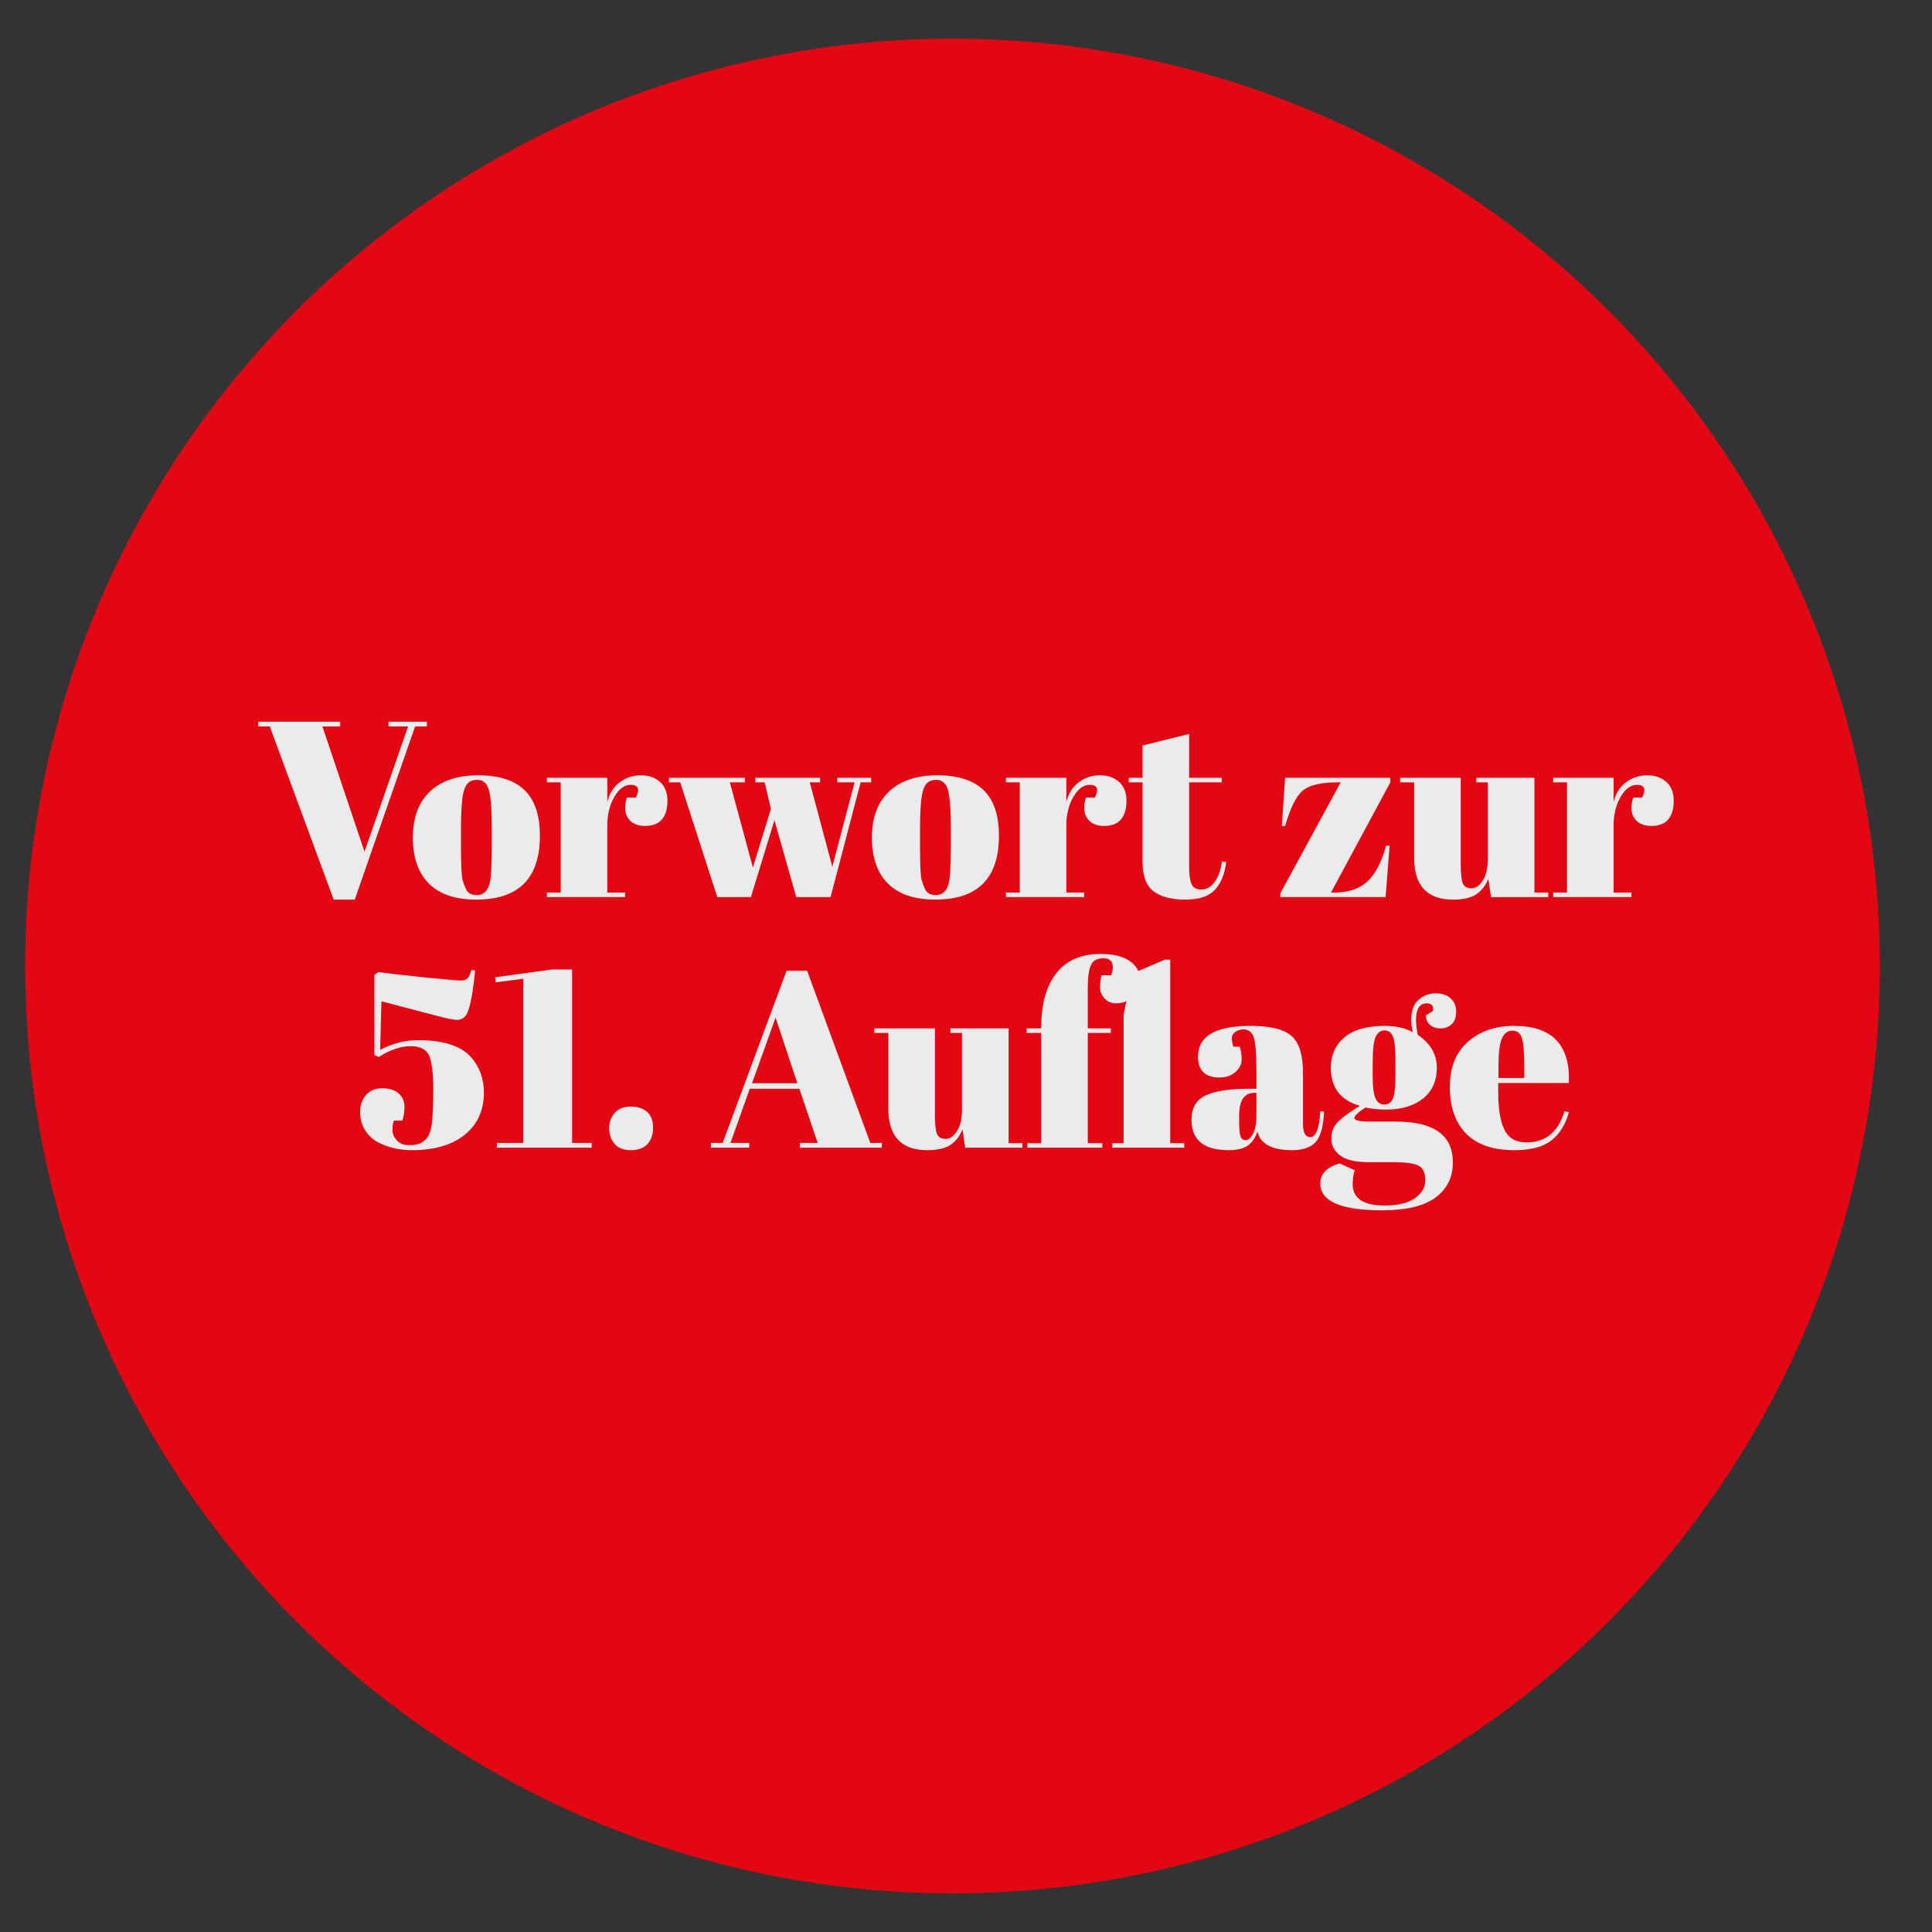 <?xml version="1.0" encoding="UTF-8" standalone="no"?>
<svg xmlns="http://www.w3.org/2000/svg" xmlns:xlink="http://www.w3.org/1999/xlink" xmlns:serif="http://www.serif.com/" width="100%" height="100%" viewBox="0 0 1000 1000" version="1.1" xml:space="preserve" style="fill-rule:evenodd;clip-rule:evenodd;stroke-linejoin:round;stroke-miterlimit:2;">
  <rect x="0" y="0" width="1000" height="1000" fill="#333333" stroke="none"/>
  <circle cx="493" cy="500" r="480" style="fill:#e30613;"></circle>
  <g>
    <path d="M188.666,440.859l22.567,-64.848l-10.116,0l-0,-2.464l19.843,-0l0,2.464l-6.095,0l-31.257,89.62l-10.894,-0l-33.073,-89.62l-5.966,0l0,-2.464l42.411,-0l-0,2.464l-9.209,0l21.789,64.848Z" style="fill:#ebebeb;fill-rule:nonzero;"></path>
    <path d="M254.551,438.784l0,-11.024c0,-8.387 -0.454,-14.505 -1.361,-18.352c-0.908,-3.848 -3.005,-5.772 -6.291,-5.772c-1.902,0 -3.437,0.541 -4.604,1.621c-1.167,1.081 -2.01,2.875 -2.529,5.383c-0.778,3.891 -1.167,9.813 -1.167,17.768l-0,10.116c-0,9.425 0.281,15.088 0.843,16.99c0.562,1.903 1.145,3.459 1.751,4.669c0.951,2.076 2.81,3.113 5.577,3.113c3.372,0 5.577,-1.945 6.614,-5.836c0.778,-2.767 1.167,-8.992 1.167,-18.676Zm-8.041,26.847c-10.808,-0 -18.979,-2.767 -24.512,-8.301c-5.534,-5.533 -8.301,-13.467 -8.301,-23.799c0,-10.332 2.962,-18.287 8.884,-23.864c5.923,-5.577 14.245,-8.365 24.967,-8.365c10.721,-0 18.719,2.572 23.993,7.717c5.275,5.144 7.912,12.991 7.912,23.539c-0,22.049 -10.981,33.073 -32.943,33.073Z" style="fill:#ebebeb;fill-rule:nonzero;"></path>
    <path d="M326.403,406.23c-3.2,0 -6.01,2.075 -8.431,6.226c-2.421,4.15 -3.631,9.078 -3.631,14.785l-0,34.758l9.208,0l0,2.335l-40.465,-0l0,-2.335l7.134,0l-0,-57.066l-7.134,0l0,-2.334l31.257,-0l-0,12.45c1.124,-4.409 3.286,-7.803 6.485,-10.181c3.199,-2.377 6.83,-3.566 10.894,-3.566c4.064,-0 7.371,1.145 9.922,3.437c2.551,2.291 3.826,5.533 3.826,9.727c-0,4.193 -0.951,7.414 -2.853,9.662c-1.903,2.248 -4.821,3.372 -8.755,3.372c-3.934,0 -6.83,-1.297 -8.689,-3.891c-1.859,-2.594 -2.097,-6.182 -0.714,-10.764l4.669,-0c2.162,-4.41 1.254,-6.615 -2.723,-6.615Z" style="fill:#ebebeb;fill-rule:nonzero;"></path>
    <path d="M390.991,404.933l-0,-2.334l33.461,-0l0,2.334l-5.317,0l11.672,43.708l11.543,-43.708l-8.949,0l0,-2.334l17.509,-0l0,2.334l-5.447,0l-15.563,59.401l-17.769,-0l-11.283,-39.817l-12.192,39.817l-17.379,-0l-19.195,-59.401l-5.836,0l0,-2.334l39.298,-0l-0,2.334l-7.782,0l11.932,44.097l9.338,-30.349l-3.242,-13.748l-4.799,0Z" style="fill:#ebebeb;fill-rule:nonzero;"></path>
    <path d="M492.153,438.784l0,-11.024c0,-8.387 -0.454,-14.505 -1.361,-18.352c-0.908,-3.848 -3.005,-5.772 -6.291,-5.772c-1.902,0 -3.437,0.541 -4.604,1.621c-1.167,1.081 -2.01,2.875 -2.529,5.383c-0.778,3.891 -1.167,9.813 -1.167,17.768l-0,10.116c-0,9.425 0.281,15.088 0.843,16.99c0.562,1.903 1.146,3.459 1.751,4.669c0.951,2.076 2.81,3.113 5.577,3.113c3.372,0 5.577,-1.945 6.614,-5.836c0.778,-2.767 1.167,-8.992 1.167,-18.676Zm-8.041,26.847c-10.808,-0 -18.978,-2.767 -24.512,-8.301c-5.534,-5.533 -8.301,-13.467 -8.301,-23.799c0,-10.332 2.962,-18.287 8.884,-23.864c5.923,-5.577 14.245,-8.365 24.967,-8.365c10.721,-0 18.719,2.572 23.994,7.717c5.274,5.144 7.911,12.991 7.911,23.539c-0,22.049 -10.981,33.073 -32.943,33.073Z" style="fill:#ebebeb;fill-rule:nonzero;"></path>
    <path d="M564.005,406.23c-3.199,0 -6.01,2.075 -8.431,6.226c-2.42,4.15 -3.631,9.078 -3.631,14.785l0,34.758l9.208,0l0,2.335l-40.465,-0l0,-2.335l7.134,0l-0,-57.066l-7.134,0l0,-2.334l31.257,-0l0,12.45c1.124,-4.409 3.286,-7.803 6.485,-10.181c3.199,-2.377 6.83,-3.566 10.894,-3.566c4.064,-0 7.371,1.145 9.922,3.437c2.551,2.291 3.826,5.533 3.826,9.727c-0,4.193 -0.951,7.414 -2.853,9.662c-1.903,2.248 -4.821,3.372 -8.755,3.372c-3.934,0 -6.83,-1.297 -8.689,-3.891c-1.859,-2.594 -2.097,-6.182 -0.714,-10.764l4.669,-0c2.162,-4.41 1.254,-6.615 -2.723,-6.615Z" style="fill:#ebebeb;fill-rule:nonzero;"></path>
    <path d="M591.37,445.787l0,-40.854l-7.133,0l0,-2.334l7.133,-0l0,-16.731l24.124,-5.966l-0,22.697l16.86,-0l0,2.334l-16.86,0l-0,43.708c-0,4.063 0.41,7.046 1.232,8.949c0.821,1.902 2.529,2.853 5.123,2.853c2.594,-0 4.863,-1.297 6.809,-3.891c1.945,-2.594 3.221,-6.139 3.826,-10.635l2.205,0.259c-0.692,5.966 -2.594,10.7 -5.707,14.202c-3.113,3.502 -8.257,5.253 -15.434,5.253c-7.176,-0 -12.667,-1.427 -16.471,-4.28c-3.804,-2.854 -5.707,-8.041 -5.707,-15.564Z" style="fill:#ebebeb;fill-rule:nonzero;"></path>
    <path d="M719.639,402.599l0,2.334l-30.738,57.066l1.686,0c7.263,0 12.97,-1.902 17.12,-5.706c4.151,-3.805 7.393,-9.987 9.727,-18.547l1.816,0l-2.075,26.588l-54.472,-0l-0,-1.946l31.257,-57.455l-1.427,0c-8.733,0 -14.807,1.427 -18.222,4.28c-3.416,2.853 -6.463,8.949 -9.144,18.287l-1.686,0l1.686,-24.901l54.472,-0Z" style="fill:#ebebeb;fill-rule:nonzero;"></path>
    <path d="M801.347,464.334l-29.57,-0l-1.427,-9.468c-1.383,3.459 -3.437,6.117 -6.16,7.976c-2.724,1.859 -6.766,2.789 -12.127,2.789c-13.402,-0 -20.103,-7.22 -20.103,-21.659l0,-39.039l-7.263,0l0,-2.334l31.387,-0l-0,44.485c-0,5.188 0.367,8.603 1.102,10.246c0.735,1.643 2.205,2.464 4.41,2.464c2.205,0 4.172,-1.34 5.901,-4.02c1.729,-2.681 2.594,-6.398 2.594,-11.154l-0,-39.687l-5.966,0l-0,-2.334l30.089,-0l0,59.4l7.133,0l0,2.335Z" style="fill:#ebebeb;fill-rule:nonzero;"></path>
    <path d="M847.26,406.23c-3.2,0 -6.01,2.075 -8.431,6.226c-2.421,4.15 -3.631,9.078 -3.631,14.785l-0,34.758l9.208,0l0,2.335l-40.465,-0l0,-2.335l7.134,0l-0,-57.066l-7.134,0l0,-2.334l31.257,-0l-0,12.45c1.124,-4.409 3.285,-7.803 6.485,-10.181c3.199,-2.377 6.83,-3.566 10.894,-3.566c4.064,-0 7.371,1.145 9.922,3.437c2.55,2.291 3.826,5.533 3.826,9.727c-0,4.193 -0.951,7.414 -2.854,9.662c-1.902,2.248 -4.82,3.372 -8.754,3.372c-3.934,0 -6.831,-1.297 -8.69,-3.891c-1.859,-2.594 -2.096,-6.182 -0.713,-10.764l4.669,-0c2.162,-4.41 1.254,-6.615 -2.723,-6.615Z" style="fill:#ebebeb;fill-rule:nonzero;"></path>
    <path d="M224.267,563.68c0,-8.214 -0.713,-13.963 -2.139,-17.249c-1.427,-3.286 -4.648,-4.928 -9.663,-4.928c-5.015,-0 -10.505,1.859 -16.471,5.576l-2.205,-1.037l0,-41.373l2.075,-1.556c5.274,0.778 13.272,1.707 23.994,2.788c10.721,1.081 16.925,1.621 18.611,1.621c1.686,0 2.897,-0.41 3.632,-1.232c0.735,-0.821 1.361,-2.226 1.88,-4.215l1.946,0.26c-1.297,13.228 -2.983,21.097 -5.058,23.604c-1.125,1.297 -2.551,1.946 -4.28,1.946c-1.73,-0 -5.361,-0.735 -10.895,-2.205l-28.273,-7.393l-0.649,25.161c6.312,-3.372 12.84,-5.058 19.584,-5.058c6.744,-0 12.364,0.756 16.86,2.27c4.497,1.513 7.955,3.609 10.376,6.29c4.583,5.101 6.874,11.283 6.874,18.546c-0,9.252 -3.307,16.536 -9.922,21.854c-6.614,5.317 -15.715,7.976 -27.301,7.976c-6.225,0 -11.975,-1.297 -17.249,-3.891c-2.853,-1.47 -5.166,-3.566 -6.939,-6.29c-1.772,-2.724 -2.659,-5.879 -2.659,-9.468c0,-3.588 1.016,-6.549 3.048,-8.884c2.032,-2.334 4.842,-3.502 8.43,-3.502c3.589,0 6.399,0.887 8.431,2.659c2.032,1.773 3.048,4.064 3.048,6.874c-0,2.81 -0.39,5.209 -1.168,7.198l-4.28,0c-0.518,1.384 -0.778,3.005 -0.778,4.864c0,1.859 0.735,3.631 2.205,5.317c1.47,1.686 3.631,2.529 6.485,2.529c2.853,0 5.015,-0.454 6.484,-1.362c1.47,-0.907 2.594,-2.01 3.373,-3.307c0.778,-1.297 1.383,-3.329 1.815,-6.095c0.519,-3.978 0.778,-10.073 0.778,-18.288Z" style="fill:#ebebeb;fill-rule:nonzero;"></path>
    <path d="M270.828,506.614l-14.266,1.816l-0.26,-2.594l29.311,-4.02l10.506,-0l-0,89.749l10.116,-0l0,2.464l-49.025,0l0,-2.464l13.618,-0l0,-84.951Z" style="fill:#ebebeb;fill-rule:nonzero;"></path>
    <path d="M326.467,595.326c-3.717,0 -6.506,-1.102 -8.365,-3.307c-1.859,-2.205 -2.788,-4.885 -2.788,-8.041c-0,-3.156 0.972,-5.815 2.918,-7.976c1.945,-2.162 4.69,-3.243 8.235,-3.243c3.546,0 6.356,0.908 8.431,2.724c2.075,1.815 3.112,4.539 3.112,8.171c0,3.631 -0.972,6.484 -2.918,8.559c-1.945,2.076 -4.82,3.113 -8.625,3.113Z" style="fill:#ebebeb;fill-rule:nonzero;"></path>
    <path d="M423.22,591.565l-9.467,-28.014l-25.68,-0l-9.987,28.014l9.727,-0l0,2.464l-19.843,0l0,-2.464l6.096,-0l33.072,-89.101l10.635,0l32.683,89.101l5.966,-0l0,2.464l-42.41,0l-0,-2.464l9.208,-0Zm-21.789,-64.848l-12.191,33.98l23.475,0l-11.284,-33.98Z" style="fill:#ebebeb;fill-rule:nonzero;"></path>
    <path d="M529.181,594.029l-29.57,0l-1.427,-9.468c-1.383,3.459 -3.437,6.118 -6.16,7.977c-2.724,1.859 -6.766,2.788 -12.127,2.788c-13.402,0 -20.103,-7.22 -20.103,-21.659l0,-39.038l-7.263,-0l0,-2.335l31.387,0l-0,44.486c-0,5.188 0.367,8.603 1.102,10.246c0.735,1.642 2.205,2.464 4.41,2.464c2.205,-0 4.172,-1.34 5.901,-4.021c1.729,-2.68 2.594,-6.398 2.594,-11.154l-0,-39.686l-5.966,-0l-0,-2.335l30.089,0l0,59.401l7.133,-0l0,2.334Z" style="fill:#ebebeb;fill-rule:nonzero;"></path>
    <path d="M576.002,500.648c-0,-3.112 -1.643,-4.669 -4.929,-4.669c-3.286,0 -5.447,1.233 -6.485,3.697c-1.037,2.464 -1.556,6.42 -1.556,11.867l-0,20.751l11.932,0l-0,2.335l-11.932,-0l-0,57.066l7.522,-0l0,2.334l-38.779,0l0,-2.334l7.134,-0l-0,-57.066l-7.523,-0l0,-2.335l7.523,0l-0,-0.259c-0,-12.105 2.594,-21.508 7.781,-28.209c5.188,-6.701 12.84,-10.051 22.956,-10.051c10.117,-0 16.645,2.939 19.584,8.819l13.618,-5.836l2.854,-0l-0,94.937l7.263,-0l-0,2.334l-37.223,0l0,-2.334l5.836,-0l0,-66.275l1.427,-7.392c-1.124,0.864 -2.896,1.297 -5.317,1.297c-2.421,-0 -4.41,-0.843 -5.966,-2.529c-1.557,-1.686 -2.335,-3.589 -2.335,-5.707c0,-2.118 0.259,-4.215 0.778,-6.29l4.929,-0c0.605,-1.47 0.908,-2.854 0.908,-4.151Z" style="fill:#ebebeb;fill-rule:nonzero;"></path>
    <path d="M646.556,563.551l3.761,-0l0,-9.987c0,-8.214 -0.454,-13.726 -1.362,-16.536c-0.908,-2.81 -2.659,-4.215 -5.252,-4.215c-1.557,-0 -2.962,0.411 -4.216,1.232c-1.253,0.821 -1.88,1.945 -1.88,3.372c-0,1.427 0.259,2.875 0.778,4.345l3.242,-0c0.692,1.816 1.038,3.999 1.038,6.55c-0,2.55 -1.081,4.755 -3.242,6.614c-2.162,1.859 -4.886,2.788 -8.171,2.788c-7.436,0 -11.154,-3.588 -11.154,-10.764c-0,-10.635 9.035,-15.953 27.106,-15.953c10.29,0 17.401,1.751 21.335,5.253c3.934,3.502 5.901,9.922 5.901,19.26l0,26.328c0,4.496 1.254,6.744 3.762,6.744c2.939,-0 4.669,-4.453 5.187,-13.359l1.946,0.13c-0.346,7.609 -1.773,12.84 -4.28,15.693c-2.508,2.854 -6.615,4.28 -12.321,4.28c-10.376,0 -16.342,-3.199 -17.898,-9.597c-1.124,3.285 -2.81,5.706 -5.058,7.263c-2.248,1.556 -5.534,2.334 -9.857,2.334c-12.797,0 -19.195,-5.231 -19.195,-15.693c-0,-6.139 2.442,-10.354 7.328,-12.645c4.885,-2.292 12.386,-3.437 22.502,-3.437Zm-5.188,15.952c0,4.496 0.238,7.393 0.713,8.69c0.476,1.297 1.384,1.945 2.724,1.945c1.34,0 2.594,-1.102 3.761,-3.307c1.167,-2.205 1.751,-5.253 1.751,-9.143l0,-12.062l-0.908,-0c-5.361,-0 -8.041,3.934 -8.041,11.802l0,2.075Z" style="fill:#ebebeb;fill-rule:nonzero;"></path>
    <path d="M737.991,525.55l3.632,-2.205c0.518,-2.68 -0.519,-4.02 -3.113,-4.02c-3.718,-0 -5.577,2.853 -5.577,8.56c0,2.248 0.303,4.841 0.908,7.781c6.571,4.41 9.857,10.052 9.857,16.926c-0,6.873 -2.378,12.212 -7.134,16.017c-4.755,3.804 -11.197,5.706 -19.324,5.706c-3.372,0 -6.874,-0.345 -10.505,-1.037c-3.805,2.421 -5.707,4.237 -5.707,5.447c-0,1.211 2.767,1.816 8.3,1.816l13.229,-0c19.628,-0 29.441,7.047 29.441,21.14c0,7.609 -2.961,13.64 -8.884,18.093c-5.923,4.453 -15.153,6.679 -27.69,6.679c-21.356,0 -32.035,-4.626 -32.035,-13.877c0,-5.015 3.329,-8.474 9.987,-10.376l7.782,3.502c-0.692,2.507 -1.038,4.885 -1.038,7.133c0,7.436 5.534,11.154 16.601,11.154c6.744,-0 11.932,-1.254 15.564,-3.761c3.631,-2.508 5.447,-5.62 5.447,-9.338c-0,-3.718 -1.103,-6.204 -3.307,-7.458c-2.205,-1.254 -6.593,-1.88 -13.165,-1.88l-12.58,-0c-7.004,-0 -12.018,-1.168 -15.045,-3.502c-3.026,-2.335 -4.539,-5.21 -4.539,-8.625c-0,-3.415 1.081,-6.269 3.242,-8.56c2.162,-2.291 6.01,-5.123 11.543,-8.495c-10.03,-2.853 -15.044,-9.424 -15.044,-19.714c-0,-6.484 2.334,-11.715 7.003,-15.693c4.669,-3.977 11.673,-5.966 21.011,-5.966c5.62,0 10.419,1.081 14.396,3.243c-0.519,-2.335 -0.778,-4.453 -0.778,-6.355c-0,-4.842 1.297,-8.344 3.891,-10.506c2.594,-2.161 5.49,-3.242 8.689,-3.242c3.199,-0 5.772,0.843 7.717,2.529c1.946,1.686 2.918,3.999 2.918,6.939c0,2.939 -0.778,5.123 -2.334,6.549c-1.557,1.427 -3.437,2.14 -5.642,2.14c-2.205,0 -4.021,-0.583 -5.447,-1.751c-1.427,-1.167 -2.183,-2.831 -2.27,-4.993Zm-27.495,24.253l-0,7.004c-0,5.793 0.497,9.727 1.491,11.802c0.995,2.075 2.508,3.113 4.54,3.113c2.031,-0 3.501,-1.016 4.409,-3.048c0.908,-2.032 1.362,-6.204 1.362,-12.516l-0,-6.355c-0,-6.744 -0.432,-11.175 -1.297,-13.294c-0.865,-2.118 -2.313,-3.177 -4.345,-3.177c-2.032,-0 -3.566,1.102 -4.604,3.307c-1.038,2.205 -1.556,6.593 -1.556,13.164Z" style="fill:#ebebeb;fill-rule:nonzero;"></path>
    <path d="M783.903,595.326c-11.153,0 -19.519,-2.875 -25.096,-8.625c-5.577,-5.749 -8.365,-13.747 -8.365,-23.993c-0,-10.246 3.134,-18.093 9.403,-23.54c6.268,-5.447 14.245,-8.171 23.929,-8.171c19.627,0 29.051,9.857 28.273,29.571l-36.574,-0l0,5.058c0,8.473 1.081,14.872 3.243,19.195c2.161,4.323 5.922,6.485 11.283,6.485c10.03,-0 16.601,-5.361 19.714,-16.083l2.334,0.389c-1.643,6.226 -4.604,11.068 -8.884,14.526c-4.28,3.459 -10.7,5.188 -19.26,5.188Zm-8.3,-37.352l13.358,-0l0,-6.355c0,-7.004 -0.41,-11.781 -1.232,-14.332c-0.821,-2.55 -2.464,-3.826 -4.928,-3.826c-2.464,0 -4.28,1.362 -5.447,4.086c-1.168,2.723 -1.751,7.414 -1.751,14.072l-0,6.355Z" style="fill:#ebebeb;fill-rule:nonzero;"></path>
  </g>
</svg>
